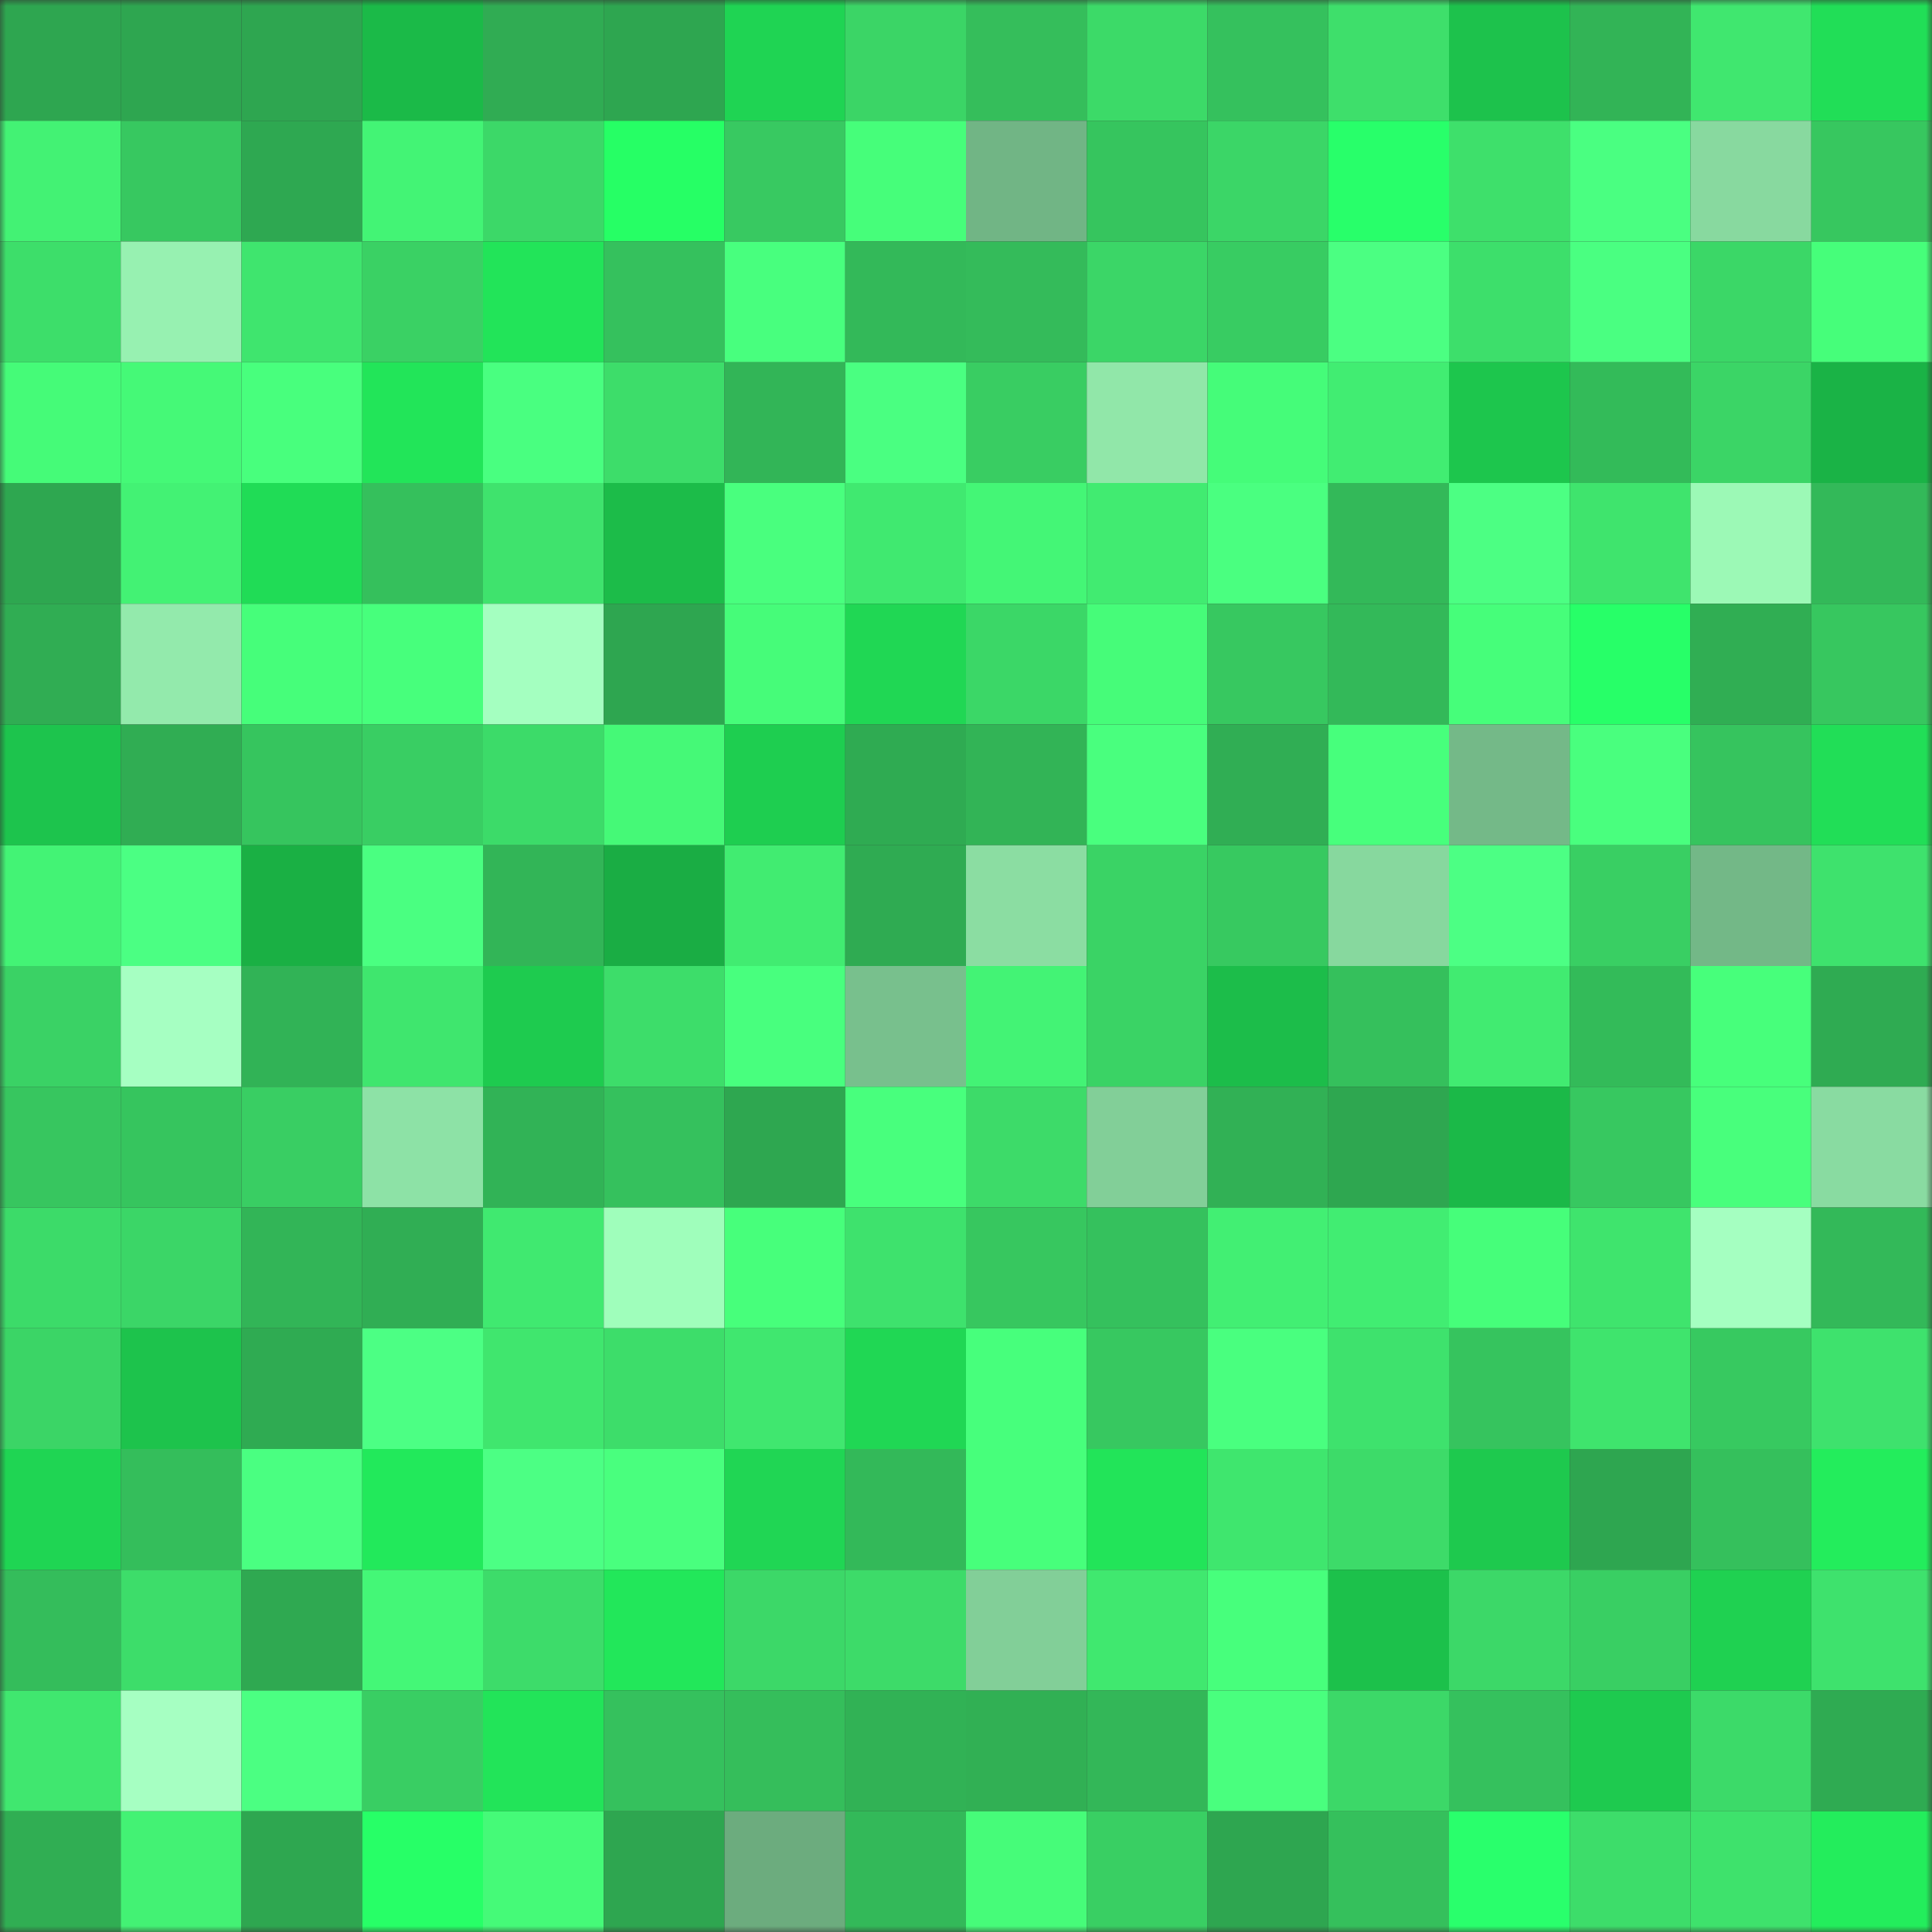 <svg viewBox="0 0 160 160" fill="none" role="img" xmlns="http://www.w3.org/2000/svg" width="240" height="240" name="lens%2Csagitt.lens"><rect x="0" y="0" width="160" height="160" fill="#333333" stroke="none"/><mask id="532989966" mask-type="alpha" maskUnits="userSpaceOnUse" x="0" y="0" width="160" height="160"><rect width="160" height="160" fill="#FFFFFF"></rect></mask><g mask="url(#532989966)"><rect x="0" y="0" width="10" height="10" fill="#2ea650"></rect><rect x="10" y="0" width="10" height="10" fill="#2ea650"></rect><rect x="20" y="0" width="10" height="10" fill="#2ea650"></rect><rect x="30" y="0" width="10" height="10" fill="#1bba48"></rect><rect x="40" y="0" width="10" height="10" fill="#30ac53"></rect><rect x="50" y="0" width="10" height="10" fill="#2ea650"></rect><rect x="60" y="0" width="10" height="10" fill="#1fd453"></rect><rect x="70" y="0" width="10" height="10" fill="#3bd566"></rect><rect x="80" y="0" width="10" height="10" fill="#35be5b"></rect><rect x="90" y="0" width="10" height="10" fill="#3cda68"></rect><rect x="100" y="0" width="10" height="10" fill="#35c15d"></rect><rect x="110" y="0" width="10" height="10" fill="#3edf6b"></rect><rect x="120" y="0" width="10" height="10" fill="#1dc24c"></rect><rect x="130" y="0" width="10" height="10" fill="#32b456"></rect><rect x="140" y="0" width="10" height="10" fill="#40e76f"></rect><rect x="150" y="0" width="10" height="10" fill="#21de57"></rect><rect x="0" y="10" width="10" height="10" fill="#43f274"></rect><rect x="10" y="10" width="10" height="10" fill="#37c860"></rect><rect x="20" y="10" width="10" height="10" fill="#2ea851"></rect><rect x="30" y="10" width="10" height="10" fill="#43f475"></rect><rect x="40" y="10" width="10" height="10" fill="#3cd868"></rect><rect x="50" y="10" width="10" height="10" fill="#26ff65"></rect><rect x="60" y="10" width="10" height="10" fill="#38c961"></rect><rect x="70" y="10" width="10" height="10" fill="#46fe7a"></rect><rect x="80" y="10" width="10" height="10" fill="#71b585"></rect><rect x="90" y="10" width="10" height="10" fill="#36c55e"></rect><rect x="100" y="10" width="10" height="10" fill="#3bd667"></rect><rect x="110" y="10" width="10" height="10" fill="#28ff6a"></rect><rect x="120" y="10" width="10" height="10" fill="#3ee06b"></rect><rect x="130" y="10" width="10" height="10" fill="#4aff81"></rect><rect x="140" y="10" width="10" height="10" fill="#88d99f"></rect><rect x="150" y="10" width="10" height="10" fill="#37c75f"></rect><rect x="0" y="20" width="10" height="10" fill="#3dde6a"></rect><rect x="10" y="20" width="10" height="10" fill="#97f1b1"></rect><rect x="20" y="20" width="10" height="10" fill="#3fe56e"></rect><rect x="30" y="20" width="10" height="10" fill="#3ad164"></rect><rect x="40" y="20" width="10" height="10" fill="#22e459"></rect><rect x="50" y="20" width="10" height="10" fill="#35c15d"></rect><rect x="60" y="20" width="10" height="10" fill="#48ff7e"></rect><rect x="70" y="20" width="10" height="10" fill="#33b959"></rect><rect x="80" y="20" width="10" height="10" fill="#34bb5a"></rect><rect x="90" y="20" width="10" height="10" fill="#3bd667"></rect><rect x="100" y="20" width="10" height="10" fill="#38cc62"></rect><rect x="110" y="20" width="10" height="10" fill="#4bff82"></rect><rect x="120" y="20" width="10" height="10" fill="#3ddf6b"></rect><rect x="130" y="20" width="10" height="10" fill="#4aff81"></rect><rect x="140" y="20" width="10" height="10" fill="#3bd767"></rect><rect x="150" y="20" width="10" height="10" fill="#46fe7a"></rect><rect x="0" y="30" width="10" height="10" fill="#45fb78"></rect><rect x="10" y="30" width="10" height="10" fill="#45f977"></rect><rect x="20" y="30" width="10" height="10" fill="#48ff7d"></rect><rect x="30" y="30" width="10" height="10" fill="#22e559"></rect><rect x="40" y="30" width="10" height="10" fill="#49ff80"></rect><rect x="50" y="30" width="10" height="10" fill="#3ddd6a"></rect><rect x="60" y="30" width="10" height="10" fill="#32b557"></rect><rect x="70" y="30" width="10" height="10" fill="#4aff81"></rect><rect x="80" y="30" width="10" height="10" fill="#39cd62"></rect><rect x="90" y="30" width="10" height="10" fill="#91e7a9"></rect><rect x="100" y="30" width="10" height="10" fill="#45fc79"></rect><rect x="110" y="30" width="10" height="10" fill="#41ed72"></rect><rect x="120" y="30" width="10" height="10" fill="#1dc64d"></rect><rect x="130" y="30" width="10" height="10" fill="#33bb59"></rect><rect x="140" y="30" width="10" height="10" fill="#3bd566"></rect><rect x="150" y="30" width="10" height="10" fill="#1ab346"></rect><rect x="0" y="40" width="10" height="10" fill="#2ea750"></rect><rect x="10" y="40" width="10" height="10" fill="#43f274"></rect><rect x="20" y="40" width="10" height="10" fill="#20dc56"></rect><rect x="30" y="40" width="10" height="10" fill="#35c05c"></rect><rect x="40" y="40" width="10" height="10" fill="#3fe36d"></rect><rect x="50" y="40" width="10" height="10" fill="#1cbc49"></rect><rect x="60" y="40" width="10" height="10" fill="#49ff7e"></rect><rect x="70" y="40" width="10" height="10" fill="#40e970"></rect><rect x="80" y="40" width="10" height="10" fill="#44f676"></rect><rect x="90" y="40" width="10" height="10" fill="#41eb71"></rect><rect x="100" y="40" width="10" height="10" fill="#4aff80"></rect><rect x="110" y="40" width="10" height="10" fill="#33b959"></rect><rect x="120" y="40" width="10" height="10" fill="#4cff83"></rect><rect x="130" y="40" width="10" height="10" fill="#3fe46d"></rect><rect x="140" y="40" width="10" height="10" fill="#9cf9b6"></rect><rect x="150" y="40" width="10" height="10" fill="#33b959"></rect><rect x="0" y="50" width="10" height="10" fill="#30ad53"></rect><rect x="10" y="50" width="10" height="10" fill="#93eaac"></rect><rect x="20" y="50" width="10" height="10" fill="#46fe7a"></rect><rect x="30" y="50" width="10" height="10" fill="#47ff7c"></rect><rect x="40" y="50" width="10" height="10" fill="#a4ffc0"></rect><rect x="50" y="50" width="10" height="10" fill="#2ea650"></rect><rect x="60" y="50" width="10" height="10" fill="#46fc79"></rect><rect x="70" y="50" width="10" height="10" fill="#20d754"></rect><rect x="80" y="50" width="10" height="10" fill="#3bd767"></rect><rect x="90" y="50" width="10" height="10" fill="#46fc79"></rect><rect x="100" y="50" width="10" height="10" fill="#37c860"></rect><rect x="110" y="50" width="10" height="10" fill="#33b959"></rect><rect x="120" y="50" width="10" height="10" fill="#46fe7a"></rect><rect x="130" y="50" width="10" height="10" fill="#27ff68"></rect><rect x="140" y="50" width="10" height="10" fill="#30ae53"></rect><rect x="150" y="50" width="10" height="10" fill="#37c75f"></rect><rect x="0" y="60" width="10" height="10" fill="#1dc44d"></rect><rect x="10" y="60" width="10" height="10" fill="#30ad53"></rect><rect x="20" y="60" width="10" height="10" fill="#36c55e"></rect><rect x="30" y="60" width="10" height="10" fill="#39ce63"></rect><rect x="40" y="60" width="10" height="10" fill="#3cdb69"></rect><rect x="50" y="60" width="10" height="10" fill="#45f977"></rect><rect x="60" y="60" width="10" height="10" fill="#1ece50"></rect><rect x="70" y="60" width="10" height="10" fill="#2fab52"></rect><rect x="80" y="60" width="10" height="10" fill="#32b456"></rect><rect x="90" y="60" width="10" height="10" fill="#49ff7e"></rect><rect x="100" y="60" width="10" height="10" fill="#30ae54"></rect><rect x="110" y="60" width="10" height="10" fill="#47ff7c"></rect><rect x="120" y="60" width="10" height="10" fill="#74b988"></rect><rect x="130" y="60" width="10" height="10" fill="#49ff7e"></rect><rect x="140" y="60" width="10" height="10" fill="#36c45e"></rect><rect x="150" y="60" width="10" height="10" fill="#21de57"></rect><rect x="0" y="70" width="10" height="10" fill="#43f375"></rect><rect x="10" y="70" width="10" height="10" fill="#4bff83"></rect><rect x="20" y="70" width="10" height="10" fill="#1ab044"></rect><rect x="30" y="70" width="10" height="10" fill="#4aff81"></rect><rect x="40" y="70" width="10" height="10" fill="#32b557"></rect><rect x="50" y="70" width="10" height="10" fill="#1aad44"></rect><rect x="60" y="70" width="10" height="10" fill="#41ec71"></rect><rect x="70" y="70" width="10" height="10" fill="#2fab52"></rect><rect x="80" y="70" width="10" height="10" fill="#8bdda2"></rect><rect x="90" y="70" width="10" height="10" fill="#3ad365"></rect><rect x="100" y="70" width="10" height="10" fill="#37c960"></rect><rect x="110" y="70" width="10" height="10" fill="#87d89e"></rect><rect x="120" y="70" width="10" height="10" fill="#4cff84"></rect><rect x="130" y="70" width="10" height="10" fill="#39cf63"></rect><rect x="140" y="70" width="10" height="10" fill="#73b887"></rect><rect x="150" y="70" width="10" height="10" fill="#3ee26d"></rect><rect x="0" y="80" width="10" height="10" fill="#3ad265"></rect><rect x="10" y="80" width="10" height="10" fill="#a6ffc2"></rect><rect x="20" y="80" width="10" height="10" fill="#31b356"></rect><rect x="30" y="80" width="10" height="10" fill="#3fe66e"></rect><rect x="40" y="80" width="10" height="10" fill="#1ecb4f"></rect><rect x="50" y="80" width="10" height="10" fill="#3ddd6a"></rect><rect x="60" y="80" width="10" height="10" fill="#48ff7e"></rect><rect x="70" y="80" width="10" height="10" fill="#78c08d"></rect><rect x="80" y="80" width="10" height="10" fill="#43f375"></rect><rect x="90" y="80" width="10" height="10" fill="#3ad365"></rect><rect x="100" y="80" width="10" height="10" fill="#1cbd4a"></rect><rect x="110" y="80" width="10" height="10" fill="#35c05c"></rect><rect x="120" y="80" width="10" height="10" fill="#41eb71"></rect><rect x="130" y="80" width="10" height="10" fill="#33bb59"></rect><rect x="140" y="80" width="10" height="10" fill="#47ff7b"></rect><rect x="150" y="80" width="10" height="10" fill="#2fab52"></rect><rect x="0" y="90" width="10" height="10" fill="#37c65f"></rect><rect x="10" y="90" width="10" height="10" fill="#36c55e"></rect><rect x="20" y="90" width="10" height="10" fill="#39ce63"></rect><rect x="30" y="90" width="10" height="10" fill="#8de2a6"></rect><rect x="40" y="90" width="10" height="10" fill="#31b356"></rect><rect x="50" y="90" width="10" height="10" fill="#35c15d"></rect><rect x="60" y="90" width="10" height="10" fill="#2ea750"></rect><rect x="70" y="90" width="10" height="10" fill="#48ff7d"></rect><rect x="80" y="90" width="10" height="10" fill="#3ddb69"></rect><rect x="90" y="90" width="10" height="10" fill="#82cf98"></rect><rect x="100" y="90" width="10" height="10" fill="#31b155"></rect><rect x="110" y="90" width="10" height="10" fill="#2ea750"></rect><rect x="120" y="90" width="10" height="10" fill="#1bb948"></rect><rect x="130" y="90" width="10" height="10" fill="#37c860"></rect><rect x="140" y="90" width="10" height="10" fill="#48ff7c"></rect><rect x="150" y="90" width="10" height="10" fill="#89dba1"></rect><rect x="0" y="100" width="10" height="10" fill="#3cdb69"></rect><rect x="10" y="100" width="10" height="10" fill="#3bd667"></rect><rect x="20" y="100" width="10" height="10" fill="#32b557"></rect><rect x="30" y="100" width="10" height="10" fill="#30ae54"></rect><rect x="40" y="100" width="10" height="10" fill="#40e970"></rect><rect x="50" y="100" width="10" height="10" fill="#9ffebb"></rect><rect x="60" y="100" width="10" height="10" fill="#47ff7b"></rect><rect x="70" y="100" width="10" height="10" fill="#3ee26d"></rect><rect x="80" y="100" width="10" height="10" fill="#37c75f"></rect><rect x="90" y="100" width="10" height="10" fill="#35c15d"></rect><rect x="100" y="100" width="10" height="10" fill="#42ef73"></rect><rect x="110" y="100" width="10" height="10" fill="#41ed72"></rect><rect x="120" y="100" width="10" height="10" fill="#46fe7a"></rect><rect x="130" y="100" width="10" height="10" fill="#3fe46d"></rect><rect x="140" y="100" width="10" height="10" fill="#a5ffc1"></rect><rect x="150" y="100" width="10" height="10" fill="#33b959"></rect><rect x="0" y="110" width="10" height="10" fill="#3bd566"></rect><rect x="10" y="110" width="10" height="10" fill="#1dc34c"></rect><rect x="20" y="110" width="10" height="10" fill="#2fab52"></rect><rect x="30" y="110" width="10" height="10" fill="#4cff84"></rect><rect x="40" y="110" width="10" height="10" fill="#40e66e"></rect><rect x="50" y="110" width="10" height="10" fill="#3ddd6a"></rect><rect x="60" y="110" width="10" height="10" fill="#40e76f"></rect><rect x="70" y="110" width="10" height="10" fill="#20d754"></rect><rect x="80" y="110" width="10" height="10" fill="#47ff7c"></rect><rect x="90" y="110" width="10" height="10" fill="#37c860"></rect><rect x="100" y="110" width="10" height="10" fill="#49ff7f"></rect><rect x="110" y="110" width="10" height="10" fill="#3ee26d"></rect><rect x="120" y="110" width="10" height="10" fill="#36c45e"></rect><rect x="130" y="110" width="10" height="10" fill="#3fe46d"></rect><rect x="140" y="110" width="10" height="10" fill="#37c960"></rect><rect x="150" y="110" width="10" height="10" fill="#3ee26d"></rect><rect x="0" y="120" width="10" height="10" fill="#1fd553"></rect><rect x="10" y="120" width="10" height="10" fill="#34be5b"></rect><rect x="20" y="120" width="10" height="10" fill="#4aff81"></rect><rect x="30" y="120" width="10" height="10" fill="#22e95b"></rect><rect x="40" y="120" width="10" height="10" fill="#4cff84"></rect><rect x="50" y="120" width="10" height="10" fill="#49ff7e"></rect><rect x="60" y="120" width="10" height="10" fill="#20d654"></rect><rect x="70" y="120" width="10" height="10" fill="#33b959"></rect><rect x="80" y="120" width="10" height="10" fill="#47ff7b"></rect><rect x="90" y="120" width="10" height="10" fill="#22e459"></rect><rect x="100" y="120" width="10" height="10" fill="#3fe66e"></rect><rect x="110" y="120" width="10" height="10" fill="#3ddb69"></rect><rect x="120" y="120" width="10" height="10" fill="#1ec94e"></rect><rect x="130" y="120" width="10" height="10" fill="#2ea650"></rect><rect x="140" y="120" width="10" height="10" fill="#35c05c"></rect><rect x="150" y="120" width="10" height="10" fill="#23ed5c"></rect><rect x="0" y="130" width="10" height="10" fill="#34bd5b"></rect><rect x="10" y="130" width="10" height="10" fill="#3ddd6a"></rect><rect x="20" y="130" width="10" height="10" fill="#2fa951"></rect><rect x="30" y="130" width="10" height="10" fill="#44f777"></rect><rect x="40" y="130" width="10" height="10" fill="#3ddc6a"></rect><rect x="50" y="130" width="10" height="10" fill="#22e75a"></rect><rect x="60" y="130" width="10" height="10" fill="#3cd868"></rect><rect x="70" y="130" width="10" height="10" fill="#3ddb69"></rect><rect x="80" y="130" width="10" height="10" fill="#82cf98"></rect><rect x="90" y="130" width="10" height="10" fill="#40e86f"></rect><rect x="100" y="130" width="10" height="10" fill="#47ff7c"></rect><rect x="110" y="130" width="10" height="10" fill="#1cc14b"></rect><rect x="120" y="130" width="10" height="10" fill="#3cd868"></rect><rect x="130" y="130" width="10" height="10" fill="#39cf63"></rect><rect x="140" y="130" width="10" height="10" fill="#1fd151"></rect><rect x="150" y="130" width="10" height="10" fill="#3ee26d"></rect><rect x="0" y="140" width="10" height="10" fill="#40e76f"></rect><rect x="10" y="140" width="10" height="10" fill="#a6ffc2"></rect><rect x="20" y="140" width="10" height="10" fill="#4bff82"></rect><rect x="30" y="140" width="10" height="10" fill="#39ce63"></rect><rect x="40" y="140" width="10" height="10" fill="#22e459"></rect><rect x="50" y="140" width="10" height="10" fill="#35c15d"></rect><rect x="60" y="140" width="10" height="10" fill="#35be5b"></rect><rect x="70" y="140" width="10" height="10" fill="#31b255"></rect><rect x="80" y="140" width="10" height="10" fill="#31b054"></rect><rect x="90" y="140" width="10" height="10" fill="#33b758"></rect><rect x="100" y="140" width="10" height="10" fill="#49ff7e"></rect><rect x="110" y="140" width="10" height="10" fill="#3cd868"></rect><rect x="120" y="140" width="10" height="10" fill="#35c15d"></rect><rect x="130" y="140" width="10" height="10" fill="#1eca4f"></rect><rect x="140" y="140" width="10" height="10" fill="#3cda69"></rect><rect x="150" y="140" width="10" height="10" fill="#2fab52"></rect><rect x="0" y="150" width="10" height="10" fill="#30ae53"></rect><rect x="10" y="150" width="10" height="10" fill="#43f274"></rect><rect x="20" y="150" width="10" height="10" fill="#2ea750"></rect><rect x="30" y="150" width="10" height="10" fill="#27ff67"></rect><rect x="40" y="150" width="10" height="10" fill="#45fa78"></rect><rect x="50" y="150" width="10" height="10" fill="#2ea650"></rect><rect x="60" y="150" width="10" height="10" fill="#6cac7e"></rect><rect x="70" y="150" width="10" height="10" fill="#33b959"></rect><rect x="80" y="150" width="10" height="10" fill="#46fc79"></rect><rect x="90" y="150" width="10" height="10" fill="#39cf63"></rect><rect x="100" y="150" width="10" height="10" fill="#2ea650"></rect><rect x="110" y="150" width="10" height="10" fill="#35c05c"></rect><rect x="120" y="150" width="10" height="10" fill="#29ff6c"></rect><rect x="130" y="150" width="10" height="10" fill="#3ddd6a"></rect><rect x="140" y="150" width="10" height="10" fill="#3ee26c"></rect><rect x="150" y="150" width="10" height="10" fill="#23ed5c"></rect></g></svg>